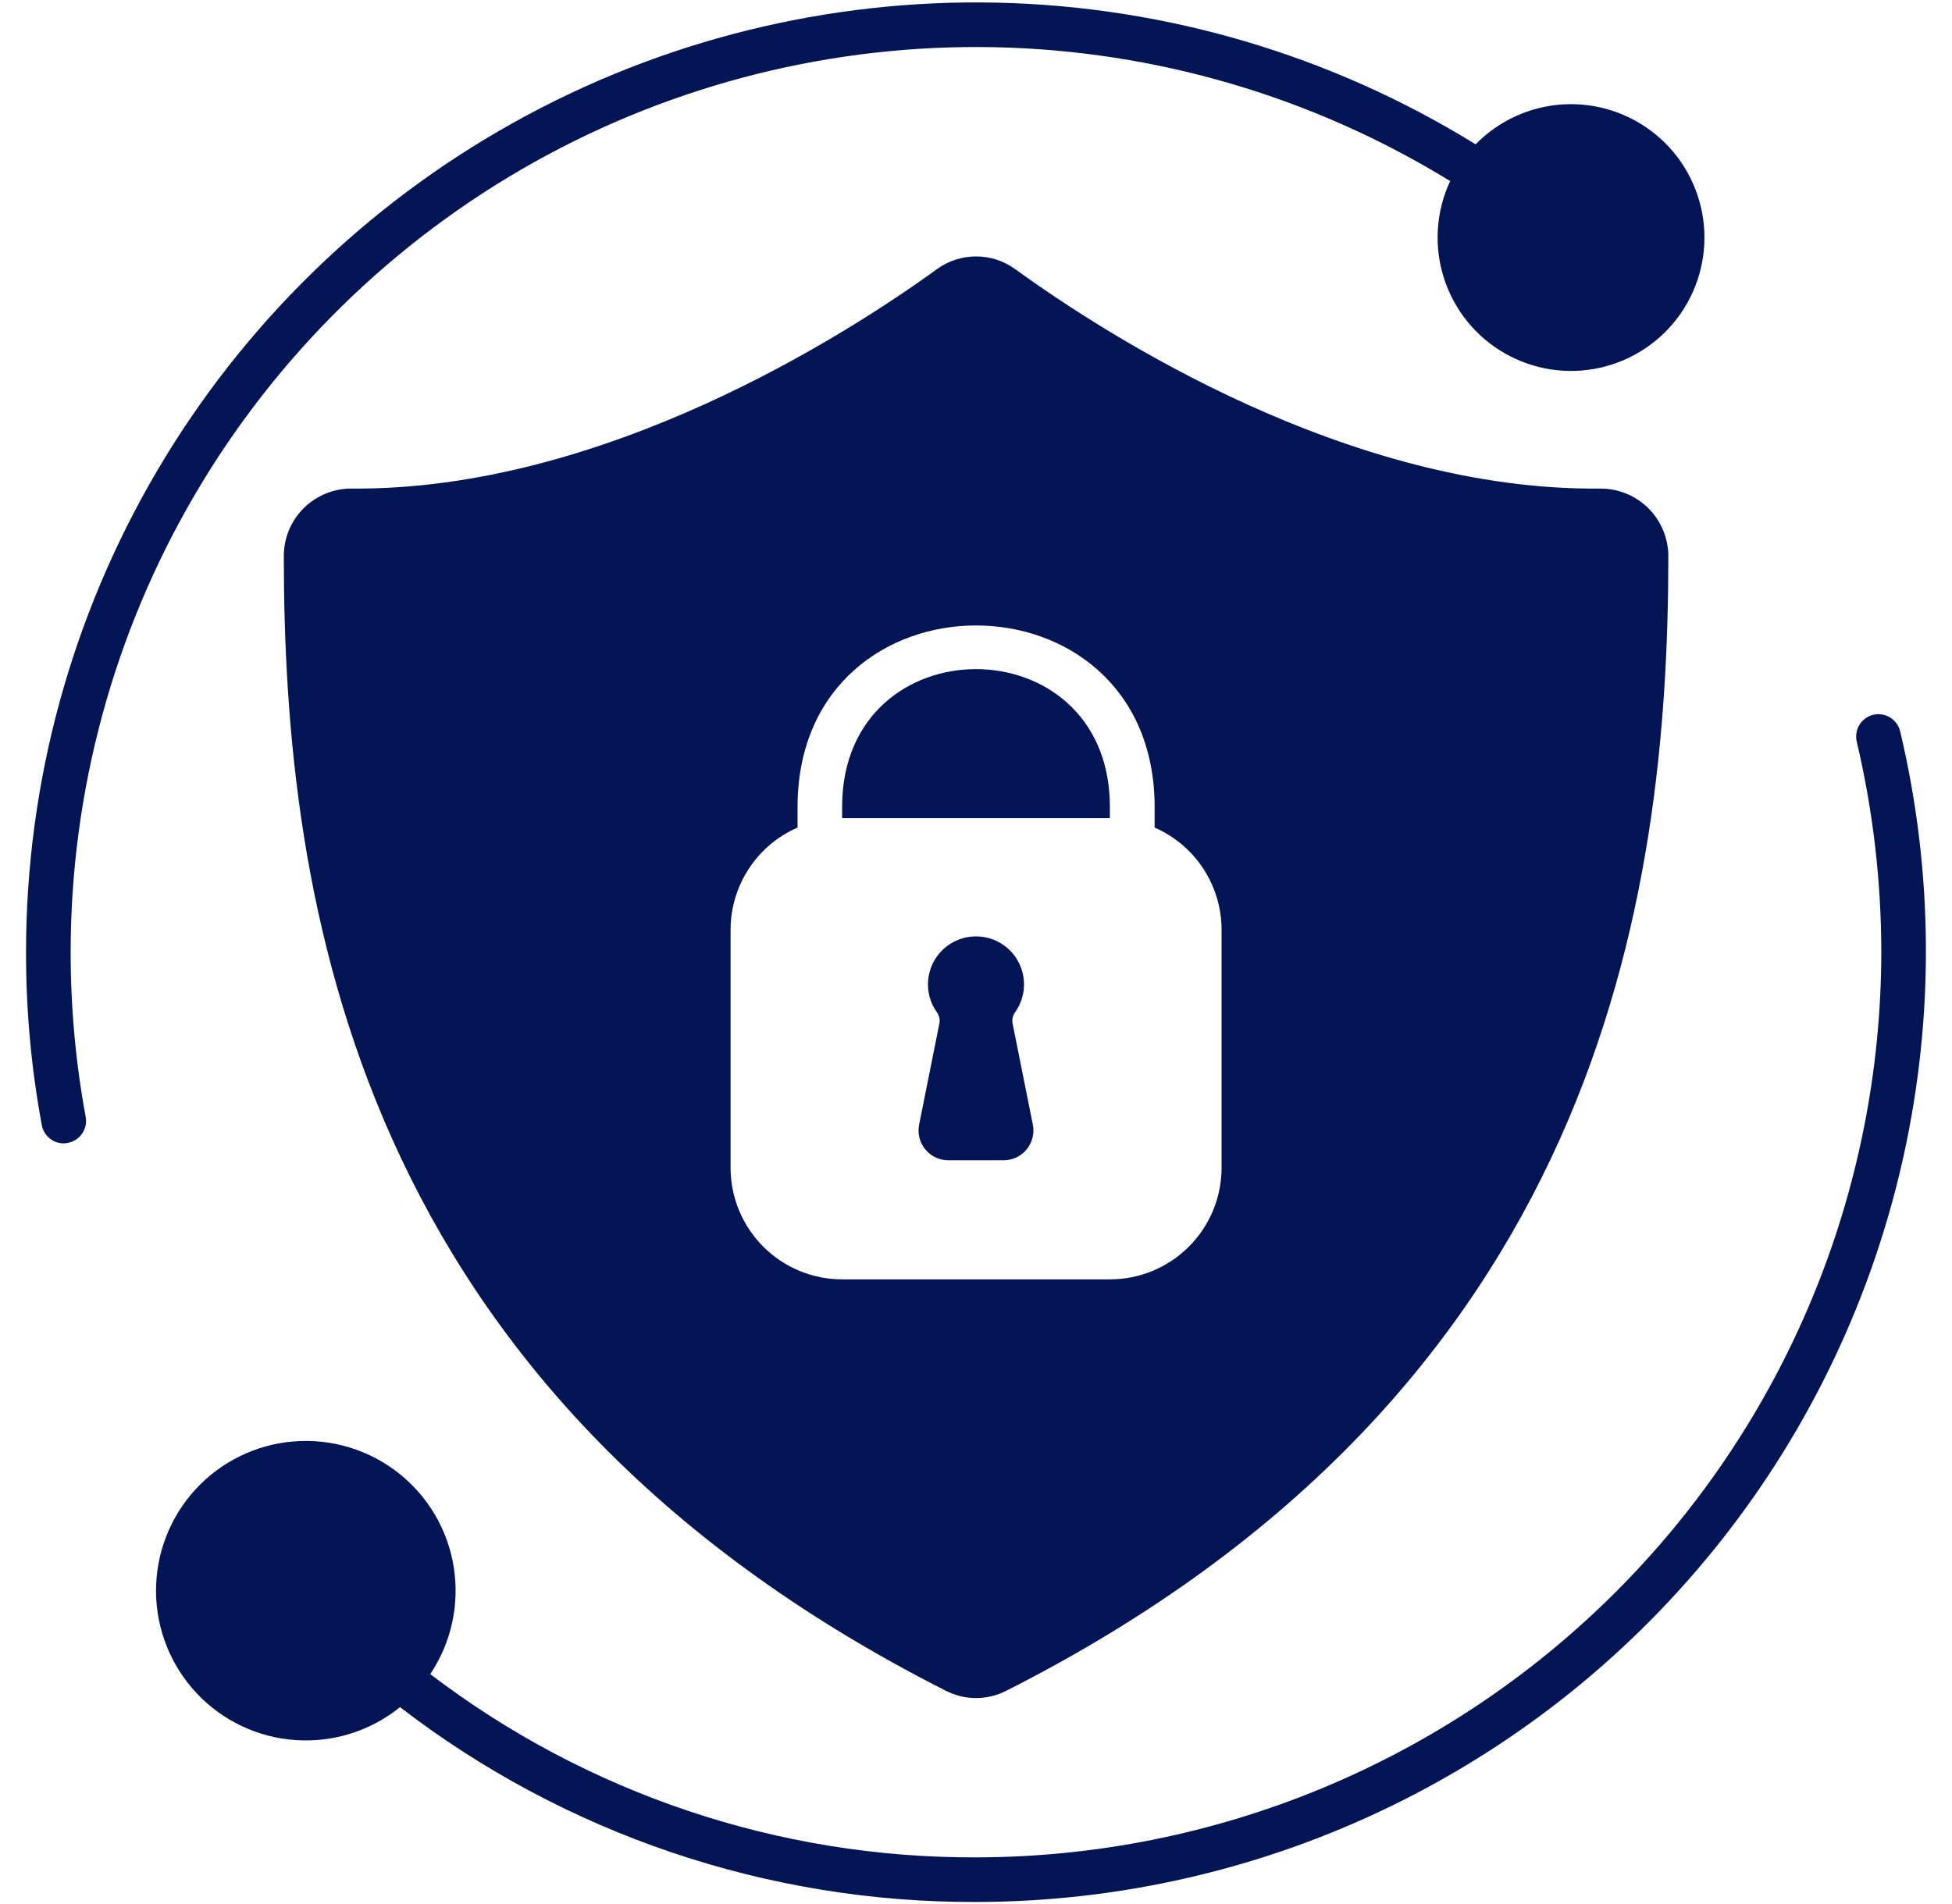 <svg width="41" height="40" viewBox="0 0 41 40" fill="none" xmlns="http://www.w3.org/2000/svg">
<g clip-path="url(#clip0_963_3239)">
<path d="M39.346 15.017C39.226 15.046 39.121 15.121 39.056 15.226C38.992 15.332 38.971 15.459 38.999 15.579C39.341 17.029 39.514 18.514 39.515 20.004C39.509 25.046 37.503 29.879 33.938 33.444C30.374 37.008 25.541 39.014 20.499 39.02C16.358 39.034 12.329 37.681 9.037 35.17C9.479 34.511 9.655 33.709 9.531 32.925C9.407 32.141 8.991 31.433 8.367 30.943C7.743 30.453 6.956 30.217 6.165 30.282C5.374 30.347 4.637 30.709 4.102 31.294C3.566 31.88 3.272 32.646 3.277 33.44C3.283 34.234 3.589 34.996 4.132 35.574C4.676 36.152 5.419 36.503 6.21 36.556C7.002 36.61 7.785 36.363 8.402 35.864C11.869 38.532 16.124 39.972 20.499 39.957C23.513 39.954 26.487 39.269 29.198 37.953C31.91 36.637 34.288 34.725 36.156 32.359C38.023 29.994 39.331 27.236 39.981 24.294C40.632 21.351 40.608 18.299 39.912 15.367C39.898 15.306 39.872 15.25 39.836 15.199C39.8 15.149 39.754 15.107 39.702 15.074C39.649 15.041 39.591 15.02 39.529 15.01C39.468 15 39.406 15.002 39.346 15.017Z" fill="#031555"/>
<path d="M1.484 20.004C1.485 16.622 2.387 13.3 4.098 10.383C5.81 7.465 8.269 5.057 11.221 3.406C14.173 1.756 17.512 0.922 20.894 0.992C24.276 1.062 27.578 2.033 30.459 3.804C30.162 4.44 30.114 5.165 30.326 5.835C30.538 6.505 30.993 7.071 31.602 7.42C32.211 7.77 32.93 7.879 33.615 7.724C34.3 7.569 34.902 7.163 35.302 6.586C35.702 6.008 35.87 5.301 35.774 4.606C35.677 3.91 35.323 3.276 34.781 2.829C34.239 2.382 33.549 2.155 32.848 2.192C32.146 2.23 31.485 2.53 30.994 3.032C27.971 1.164 24.504 0.136 20.952 0.056C17.399 -0.024 13.889 0.846 10.786 2.576C7.682 4.306 5.096 6.834 3.296 9.898C1.496 12.961 0.547 16.45 0.547 20.004C0.545 21.222 0.656 22.438 0.878 23.635C0.897 23.743 0.954 23.841 1.038 23.911C1.122 23.982 1.228 24.02 1.338 24.02C1.366 24.02 1.394 24.016 1.422 24.01C1.544 23.988 1.653 23.919 1.723 23.817C1.794 23.715 1.822 23.589 1.8 23.466C1.589 22.324 1.484 21.165 1.484 20.004Z" fill="#031555"/>
<path d="M17.688 16.907V17.188H23.312V16.907C23.269 13.107 17.731 13.107 17.688 16.907Z" fill="#031555"/>
<path d="M33.611 10.264C28.336 10.317 23.261 7.058 21.32 5.652C21.082 5.479 20.796 5.387 20.502 5.387C20.208 5.387 19.921 5.479 19.683 5.652C17.742 7.058 12.655 10.305 7.392 10.264C7.205 10.262 7.02 10.297 6.847 10.367C6.673 10.438 6.516 10.541 6.383 10.672C6.25 10.804 6.144 10.96 6.071 11.132C5.999 11.305 5.962 11.49 5.961 11.677C5.964 18.892 7.408 29.214 19.867 35.52C20.064 35.62 20.281 35.673 20.502 35.673C20.722 35.673 20.939 35.62 21.136 35.52C33.595 29.214 35.039 18.892 35.042 11.677C35.039 11.3 34.887 10.939 34.619 10.674C34.35 10.409 33.988 10.262 33.611 10.264ZM25.658 24.533C25.658 25.154 25.411 25.75 24.971 26.19C24.532 26.63 23.936 26.877 23.314 26.877H17.689C17.067 26.877 16.471 26.63 16.032 26.19C15.592 25.75 15.345 25.154 15.345 24.533V19.533C15.345 19.077 15.479 18.631 15.729 18.25C15.978 17.868 16.334 17.568 16.752 17.386V16.901C16.808 11.886 24.195 11.886 24.252 16.901V17.386C24.669 17.568 25.025 17.868 25.275 18.25C25.524 18.631 25.658 19.077 25.658 19.533V24.533Z" fill="#031555"/>
<path d="M21.267 21.493C21.26 21.451 21.262 21.408 21.273 21.367C21.284 21.326 21.303 21.288 21.329 21.254C21.434 21.103 21.495 20.926 21.507 20.742C21.518 20.558 21.479 20.375 21.393 20.212C21.308 20.049 21.179 19.913 21.022 19.817C20.864 19.722 20.684 19.672 20.5 19.672C20.316 19.672 20.135 19.722 19.978 19.817C19.82 19.913 19.692 20.049 19.606 20.212C19.521 20.375 19.482 20.558 19.493 20.742C19.504 20.926 19.565 21.103 19.67 21.254C19.697 21.287 19.716 21.325 19.727 21.366C19.737 21.407 19.739 21.449 19.733 21.491C19.659 21.857 19.451 22.903 19.305 23.629C19.287 23.72 19.289 23.813 19.312 23.903C19.334 23.992 19.377 24.076 19.435 24.147C19.494 24.218 19.568 24.276 19.651 24.315C19.735 24.355 19.826 24.375 19.918 24.375H21.081C21.173 24.375 21.265 24.355 21.348 24.315C21.432 24.276 21.506 24.218 21.564 24.146C21.623 24.075 21.665 23.991 21.687 23.901C21.71 23.812 21.712 23.718 21.694 23.628L21.267 21.493Z" fill="#031555"/>
</g>
<defs>
<clipPath id="clip0_963_3239">
<rect width="40" height="40" fill="white" transform="translate(0.5)"/>
</clipPath>
</defs>
</svg>

